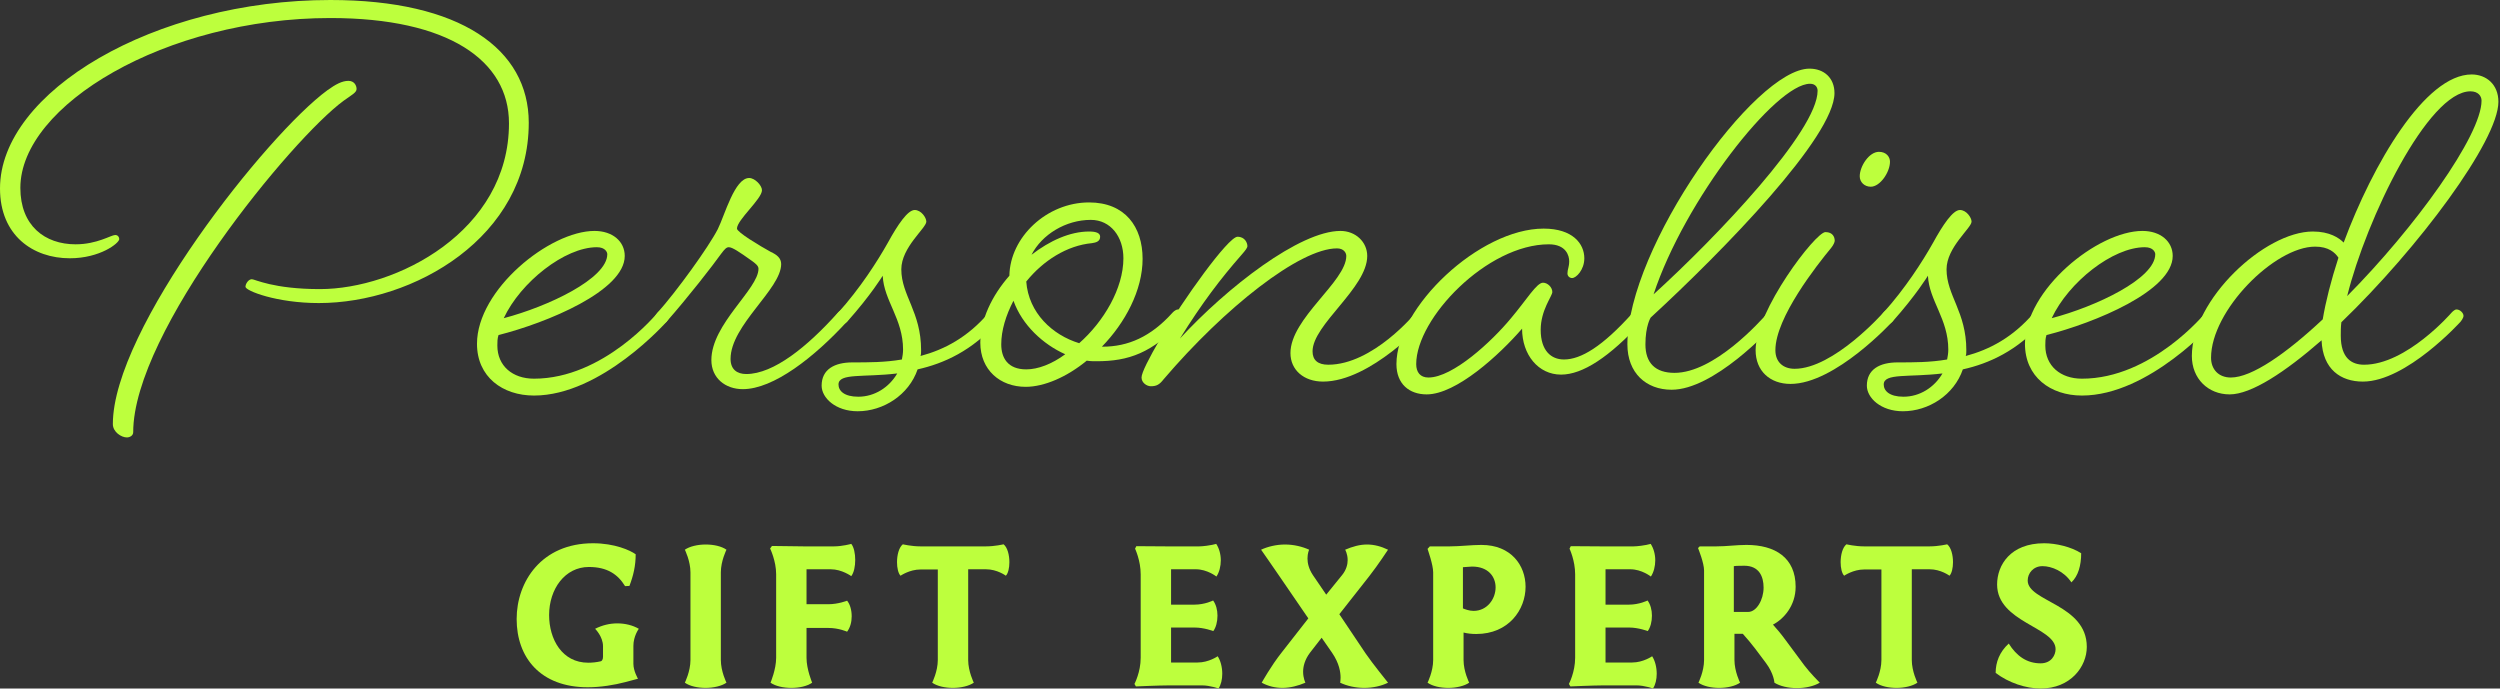 <svg xmlns="http://www.w3.org/2000/svg" fill="none" viewBox="0 0 679 187" height="187" width="679">
<rect x="0" y="0" width="679" height="187" fill="#333333" stroke="none"/>
<path fill="#BDFF3D" d="M94.635 21.96C96.215 21.96 96.847 23.224 96.847 24.172C96.847 25.12 95.583 25.752 93.371 27.332C79.468 37.443 36.179 90.053 36.179 117.385C36.179 118.333 35.231 118.807 34.441 118.807C33.019 118.807 30.65 117.385 30.65 115.173C30.65 89.421 72.516 36.495 88.947 24.488C91.159 22.908 92.897 21.96 94.635 21.96ZM138.239 33.493C138.239 16.431 121.809 4.898 89.737 4.898C45.026 4.898 5.53 28.596 5.53 51.03C5.53 61.299 12.165 66.355 20.538 66.355C26.384 66.355 30.176 63.827 31.282 63.827C32.072 63.827 32.388 64.459 32.388 64.933C32.388 66.039 27.174 70.147 18.959 70.147C9.005 70.147 0 63.985 0 51.188C0 24.962 41.867 6.10352e-05 89.737 6.10352e-05C124.968 6.10352e-05 143.611 13.271 143.611 33.336C143.611 64.459 112.329 82.312 86.577 82.312C75.202 82.312 66.671 78.994 66.671 77.888C66.671 77.098 67.461 75.834 68.409 75.834C69.199 75.834 74.254 78.52 86.893 78.52C107.59 78.52 138.239 62.879 138.239 33.493Z"></path>
<path fill="#BDFF3D" d="M181.055 87.367C181.055 87.367 163.361 107.432 145.034 107.432C136.503 107.432 129.551 102.376 129.551 93.371C129.551 78.678 149.3 62.721 161.465 62.721C166.362 62.721 169.68 65.565 169.68 69.515C169.68 78.994 148.51 87.683 135.397 91.001C135.081 91.949 135.081 92.897 135.081 93.845C135.081 99.374 139.188 102.85 145.034 102.85C163.993 102.85 178.527 84.998 178.527 84.998C178.527 84.998 179.317 84.05 180.107 84.05C181.055 84.05 181.845 84.998 181.845 85.787C181.845 86.419 181.055 87.367 181.055 87.367ZM162.097 67.145C153.407 67.145 141.4 76.624 136.819 86.419C148.826 83.26 164.94 75.676 164.94 69.041C164.94 68.567 164.467 67.145 162.097 67.145Z"></path>
<path fill="#BDFF3D" d="M200.159 62.089C200.159 63.037 206.163 66.671 209.323 68.409C211.061 69.199 212.166 70.147 212.166 71.727C212.166 78.52 198.422 88.315 198.422 97.478C198.422 100.322 200.159 101.586 202.687 101.586C210.113 101.586 219.276 94.161 227.491 84.998C227.491 84.998 228.281 84.05 229.071 84.05C229.861 84.05 230.809 84.998 230.809 85.787C230.809 86.419 230.019 87.367 230.019 87.367C221.172 97.005 210.113 105.694 201.739 105.694C197 105.694 193.208 102.692 193.208 97.794C193.208 87.999 206.005 78.52 206.005 72.99C206.005 72.201 205.215 71.569 204.109 70.779C200.791 68.409 198.896 67.145 197.948 67.145C197.316 67.145 196.842 67.619 195.894 68.883C193.524 72.201 186.888 80.732 181.043 87.367C181.043 87.367 180.253 88.157 179.463 88.157C178.515 88.157 177.725 87.209 177.725 86.577C177.725 85.945 178.515 84.998 178.515 84.998C183.887 78.994 192.418 67.145 194.946 62.247C196.842 58.456 199.527 48.344 203.477 48.344C205.057 48.344 206.953 50.398 206.953 51.662C206.953 54.032 200.159 59.719 200.159 62.089Z"></path>
<path fill="#BDFF3D" d="M250.17 95.109C250.17 95.741 250.17 96.215 250.012 96.689C256.489 94.951 262.809 91.633 268.497 84.998C268.497 84.998 269.286 84.05 269.918 84.05C270.866 84.05 271.814 84.998 271.814 85.787C271.814 86.419 271.024 87.367 271.024 87.367C264.073 95.267 256.331 98.742 249.222 100.322C246.852 107.274 239.901 111.697 232.949 111.697C226.946 111.697 223.154 108.064 223.154 104.746C223.154 100.322 226.63 98.427 231.527 98.427C235.951 98.427 240.375 98.427 244.956 97.636C245.114 96.847 245.272 95.899 245.272 94.951C245.272 86.577 240.059 81.68 239.743 74.886C239.743 74.886 236.583 80.1 230.105 87.367C230.105 87.367 229.316 88.157 228.526 88.157C227.578 88.157 226.788 87.209 226.788 86.577C226.788 85.945 227.578 84.998 227.578 84.998C233.581 78.362 238.321 70.937 241.165 65.881C243.85 60.983 246.536 57.034 248.432 57.034C250.17 57.034 251.592 59.087 251.592 60.193C251.592 61.931 244.798 67.145 244.798 73.148C244.798 80.258 250.17 84.681 250.17 95.109ZM233.107 107.748C237.531 107.748 241.481 105.22 243.692 101.428C234.529 102.534 227.736 101.27 227.736 104.43C227.736 106.168 229.316 107.748 233.107 107.748Z"></path>
<path fill="#BDFF3D" d="M299.429 94.161C306.38 94.161 312.542 91.475 318.387 84.998C318.387 84.998 319.177 84.05 319.967 84.05C320.757 84.05 321.705 84.998 321.705 85.787C321.705 86.419 320.915 87.367 320.915 87.367C312.858 95.899 306.538 98.111 297.849 98.111C296.901 98.111 296.111 98.111 295.163 97.953C289.792 102.376 283.63 105.062 278.574 105.062C271.623 105.062 266.251 100.48 266.251 93.055C266.251 86.893 269.411 80.258 274.151 74.886C274.309 64.459 284.262 54.98 295.795 54.98C305.59 54.98 310.33 61.615 310.33 70.305C310.33 78.836 305.59 87.683 299.271 94.161H299.429ZM278.732 76.466C279.364 84.998 285.842 91.001 293.109 93.213C299.745 87.367 305.116 78.362 305.116 70.147C305.116 64.301 301.641 59.719 296.269 59.719C289.476 59.719 282.998 63.669 280.154 69.199C285.052 65.407 290.581 62.879 295.795 62.879C297.849 62.879 298.797 63.353 298.797 64.301C298.797 65.565 297.691 65.881 296.585 66.039C289.792 66.671 283.314 70.779 278.732 76.466ZM278.732 100.322C281.892 100.322 285.684 98.9 289.318 96.215C283.314 93.529 277.626 88.315 275.257 81.68C273.203 85.629 271.939 89.737 271.939 93.529C271.939 97.163 273.677 100.322 278.732 100.322Z"></path>
<path fill="#BDFF3D" d="M386.981 87.367C386.981 87.367 372.288 103.64 359.333 103.64C354.12 103.64 350.486 100.48 350.486 95.899C350.486 86.419 365.653 76.466 365.653 69.515C365.653 68.725 365.021 67.461 363.125 67.461C353.014 67.461 332.633 83.576 316.045 103.008C314.939 104.43 314.149 104.904 312.569 104.904C311.463 104.904 310.041 103.956 310.041 102.534C310.041 101.27 311.937 97.478 315.255 91.791C321.258 81.522 333.581 64.301 336.109 64.301C338.163 64.301 338.795 66.039 338.795 66.829C338.795 67.303 338.321 67.935 337.215 69.199C331.527 75.676 326.472 82.312 320.468 91.949C333.265 78.046 353.014 62.721 364.073 62.721C368.181 62.721 371.34 65.723 371.34 69.515C371.34 78.204 356.49 88.157 356.49 95.425C356.49 97.794 357.911 99.058 360.755 99.058C372.92 99.058 384.453 84.998 384.453 84.998C384.453 84.998 385.243 84.05 385.875 84.05C386.823 84.05 387.771 84.998 387.771 85.787C387.771 86.419 386.981 87.367 386.981 87.367Z"></path>
<path fill="#BDFF3D" d="M423.982 101.744C417.821 101.744 413.397 96.373 413.397 89.263C407.236 96.373 395.545 107.116 387.487 107.116C382.748 107.116 379.272 104.272 379.272 98.9C379.272 83.418 401.864 62.089 419.243 62.089C427.142 62.089 430.302 66.197 430.302 70.147C430.302 73.306 428.09 75.518 426.984 75.518C426.352 75.518 425.72 75.044 425.72 74.254C425.72 73.148 426.194 72.516 426.194 70.937C426.194 69.515 425.404 66.355 420.665 66.355C403.918 66.355 384.643 86.419 384.643 98.9C384.643 101.112 385.749 102.534 387.961 102.534C394.597 102.534 405.182 92.739 410.395 86.419C414.661 81.364 417.347 76.782 419.085 76.782C420.349 76.782 421.613 78.046 421.613 79.31C421.613 80.416 418.453 84.208 418.453 89.579C418.453 95.267 421.297 97.636 424.772 97.636C429.354 97.636 435.2 94.161 443.415 84.998C443.415 84.998 444.205 84.05 444.837 84.05C445.785 84.05 446.733 84.998 446.733 85.787C446.733 86.419 445.943 87.367 445.943 87.367C437.095 97.005 429.828 101.744 423.982 101.744Z"></path>
<path fill="#BDFF3D" d="M482.603 87.367C480.391 89.895 465.383 105.852 454.008 105.852C447.056 105.852 442 101.27 442 93.529C442 67.145 476.6 18.643 491.451 18.643C495.4 18.643 498.244 21.17 498.244 25.278C498.244 37.127 468.226 67.935 448.32 86.261C448.32 86.261 446.898 88.473 446.898 93.529C446.898 98.585 449.584 101.27 454.797 101.27C465.541 101.27 478.022 87.367 480.075 84.998C480.075 84.998 480.865 84.05 481.497 84.05C482.445 84.05 483.393 84.998 483.393 85.787C483.393 86.419 482.603 87.367 482.603 87.367ZM491.609 22.75C482.287 22.75 457.483 54.506 449.11 79.942C466.331 64.301 493.662 35.547 493.662 24.646C493.662 23.856 493.188 22.75 491.609 22.75Z"></path>
<path fill="#BDFF3D" d="M513.952 87.367C513.952 87.367 498.469 104.272 486.304 104.272C480.774 104.272 476.824 100.796 476.824 95.109C476.824 84.365 493.097 63.037 495.783 63.037C497.837 63.037 498.311 64.459 498.311 65.407C498.311 65.723 497.995 66.513 497.363 67.303C493.571 71.885 482.196 86.261 482.196 95.109C482.196 98.427 484.408 100.164 487.41 100.164C497.995 100.164 511.424 84.998 511.424 84.998C511.424 84.998 512.214 84.05 512.846 84.05C513.794 84.05 514.741 84.998 514.741 85.787C514.741 86.419 513.952 87.367 513.952 87.367ZM510.318 41.235C512.372 41.235 513.32 42.657 513.32 43.921C513.32 46.764 510.634 50.714 508.106 50.714C506.368 50.714 505.104 49.45 505.104 47.87C505.104 45.185 507.632 41.235 510.318 41.235Z"></path>
<path fill="#BDFF3D" d="M534.054 95.109C534.054 95.741 534.054 96.215 533.896 96.689C540.374 94.951 546.693 91.633 552.381 84.998C552.381 84.998 553.171 84.05 553.803 84.05C554.751 84.05 555.699 84.998 555.699 85.787C555.699 86.419 554.909 87.367 554.909 87.367C547.957 95.267 540.216 98.742 533.106 100.322C530.736 107.274 523.785 111.697 516.834 111.697C510.83 111.697 507.038 108.064 507.038 104.746C507.038 100.322 510.514 98.427 515.412 98.427C519.835 98.427 524.259 98.427 528.841 97.636C528.999 96.847 529.157 95.899 529.157 94.951C529.157 86.577 523.943 81.68 523.627 74.886C523.627 74.886 520.467 80.1 513.99 87.367C513.99 87.367 513.2 88.157 512.41 88.157C511.462 88.157 510.672 87.209 510.672 86.577C510.672 85.945 511.462 84.998 511.462 84.998C517.466 78.362 522.205 70.937 525.049 65.881C527.735 60.983 530.421 57.034 532.316 57.034C534.054 57.034 535.476 59.087 535.476 60.193C535.476 61.931 528.683 67.145 528.683 73.148C528.683 80.258 534.054 84.681 534.054 95.109ZM516.992 107.748C521.415 107.748 525.365 105.22 527.577 101.428C518.413 102.534 511.62 101.27 511.62 104.43C511.62 106.168 513.2 107.748 516.992 107.748Z"></path>
<path fill="#BDFF3D" d="M601.482 87.367C601.482 87.367 583.787 107.432 565.46 107.432C556.929 107.432 549.978 102.376 549.978 93.371C549.978 78.678 569.726 62.721 581.891 62.721C586.789 62.721 590.107 65.565 590.107 69.515C590.107 78.994 568.936 87.683 555.823 91.001C555.507 91.949 555.507 92.897 555.507 93.845C555.507 99.374 559.615 102.85 565.46 102.85C584.419 102.85 598.954 84.998 598.954 84.998C598.954 84.998 599.744 84.05 600.534 84.05C601.482 84.05 602.272 84.998 602.272 85.787C602.272 86.419 601.482 87.367 601.482 87.367ZM582.523 67.145C573.834 67.145 561.827 76.624 557.245 86.419C569.252 83.26 585.367 75.676 585.367 69.041C585.367 68.567 584.893 67.145 582.523 67.145Z"></path>
<path fill="#BDFF3D" d="M635.753 91.159C635.753 97.321 638.754 99.058 642.072 99.058C653.605 99.058 665.77 84.998 665.77 84.998C665.77 84.998 666.56 84.05 667.192 84.05C668.14 84.05 669.088 84.998 669.088 85.787C669.088 86.419 668.298 87.367 668.298 87.367C668.298 87.367 653.605 103.64 641.756 103.64C635.753 103.64 630.855 100.322 630.539 92.423C620.586 101.112 611.423 107.116 605.577 107.116C599.731 107.116 595.308 102.85 595.308 96.689C595.308 81.364 615.056 62.879 628.169 62.879C632.751 62.879 635.279 64.617 636.543 65.881C644.442 44.553 658.661 20.223 671.3 20.223C675.25 20.223 678.567 22.908 678.567 27.648C678.567 38.233 656.765 67.461 635.911 87.525C635.753 88.789 635.753 90.053 635.753 91.159ZM605.893 102.534C611.581 102.534 620.902 96.057 630.855 86.735C631.645 81.996 633.067 76.308 635.121 69.989C634.173 68.567 632.435 66.987 628.801 66.987C617.742 66.987 600.521 84.366 600.521 97.163C600.521 100.322 602.575 102.534 605.893 102.534ZM670.984 24.804C659.451 24.804 642.704 59.404 637.491 80.416C655.817 61.931 673.986 36.811 673.986 27.332C673.986 26.068 673.038 24.804 670.984 24.804Z"></path>
<path fill="#BDFF3D" d="M170.956 159.136L169.769 159.192C167.79 155.97 164.908 153.992 159.934 153.992C153.434 153.992 149.139 159.983 149.139 167.048C149.139 173.605 152.643 179.992 159.765 179.992C160.838 179.992 162.025 179.879 163.212 179.596C163.438 179.539 163.778 179.144 163.778 178.409V175.526C163.778 172.87 161.63 170.779 161.63 170.779C163.551 169.818 165.53 169.309 167.677 169.309C169.769 169.309 171.86 169.818 173.499 170.779C173.499 170.779 172.03 172.757 172.03 175.413V180.274C172.03 182.252 173.273 184.344 173.273 184.344L169.882 185.248C166.886 186.039 163.156 186.661 159.652 186.661C146.765 186.661 140.322 178.579 140.322 168.122C140.322 157.949 147.104 147.549 161.065 147.549C166.943 147.549 171.182 149.471 172.651 150.544C172.651 153.653 172.03 156.31 170.956 159.136Z"></path>
<path fill="#BDFF3D" d="M195.782 155.462V179.257C195.782 182.365 197.308 185.418 197.308 185.418C196.008 186.322 193.804 186.831 191.656 186.831C189.508 186.831 187.361 186.378 186.004 185.418C186.004 185.418 187.53 182.365 187.53 179.257V155.462C187.53 152.353 186.004 149.301 186.004 149.301C187.304 148.397 189.508 147.888 191.656 147.888C193.804 147.888 195.952 148.34 197.308 149.301C197.308 149.301 195.782 152.353 195.782 155.462Z"></path>
<path fill="#BDFF3D" d="M225.609 154.614H219.053V164.109H224.931C227.7 164.109 230.074 163.148 230.074 163.148C230.866 164.109 231.318 165.692 231.318 167.388C231.318 168.97 230.922 170.44 230.074 171.57C230.074 171.57 227.813 170.553 225.044 170.553H219.053V178.692C219.053 181.8 220.579 185.418 220.579 185.418C219.222 186.378 217.075 186.831 214.983 186.831C212.779 186.831 210.631 186.378 209.275 185.418C209.275 185.418 210.801 181.8 210.801 178.692V155.914C210.801 152.353 209.162 148.962 209.162 148.962L209.67 148.284C209.67 148.284 216.905 148.397 218.375 148.397H226.513C228.774 148.397 231.205 147.718 231.205 147.718C231.939 148.623 232.279 150.375 232.279 152.07C232.279 153.823 231.939 155.518 231.205 156.479C231.205 156.479 228.661 154.614 225.609 154.614Z"></path>
<path fill="#BDFF3D" d="M267.763 154.614H262.959V179.257C262.959 182.365 264.485 185.418 264.485 185.418C263.185 186.322 260.981 186.831 258.833 186.831C256.685 186.831 254.537 186.378 253.181 185.418C253.181 185.418 254.707 182.365 254.707 179.257V154.67H250.016C247.02 154.67 244.59 156.366 244.59 156.366C243.968 155.744 243.629 154.275 243.629 152.692C243.629 150.77 244.138 148.679 245.212 147.831C245.212 147.831 247.529 148.397 250.016 148.397H267.763C270.25 148.397 272.568 147.831 272.568 147.831C273.641 148.679 274.15 150.77 274.15 152.692C274.15 154.275 273.811 155.744 273.189 156.366C273.189 156.366 270.872 154.614 267.763 154.614Z"></path>
<path fill="#BDFF3D" d="M324.789 154.614H318.063V164.222H324.393C327.276 164.222 329.48 163.092 329.48 163.092C330.271 164.166 330.667 165.635 330.667 167.218C330.667 168.857 330.271 170.383 329.537 171.4C329.537 171.4 326.993 170.44 324.506 170.44H318.063V179.935H325.298C328.293 179.935 330.724 178.239 330.724 178.239C331.515 179.426 331.967 181.235 331.967 182.987C331.967 184.513 331.628 185.983 330.95 187C330.95 187 328.632 186.152 326.485 186.152H317.498C314.841 186.152 308.511 186.435 308.511 186.435L308.115 185.757C308.115 185.757 309.811 182.592 309.811 178.635V155.97C309.811 152.24 308.285 149.018 308.285 149.018L308.624 148.34C308.624 148.34 314.898 148.397 316.933 148.397H325.693C326.598 148.397 328.689 148.171 330.328 147.718C331.119 148.905 331.571 150.544 331.571 152.184C331.571 153.766 331.176 155.405 330.384 156.592C330.384 156.592 327.898 154.614 324.789 154.614Z"></path>
<path fill="#BDFF3D" d="M371.901 156.479L363.762 166.822L370.884 177.448C372.692 180.105 376.988 185.418 376.988 185.418C375.179 186.322 372.862 186.831 370.544 186.831C368.227 186.831 365.853 186.322 363.988 185.418C363.988 185.418 364.101 184.909 364.101 184.061C364.101 182.592 363.762 180.161 361.784 177.279L358.958 173.209L355.793 177.279C354.38 179.144 353.927 181.009 353.927 182.422C353.927 184.231 354.549 185.418 354.549 185.418C352.571 186.265 350.423 186.831 348.332 186.831C346.354 186.831 344.432 186.378 342.68 185.418C342.68 185.418 345.223 180.839 348.049 177.279L355.34 167.953L347.597 156.649C346.58 155.123 342.51 149.301 342.51 149.301C344.319 148.453 346.693 147.888 349.01 147.888C351.384 147.888 353.701 148.453 355.567 149.301C355.567 149.301 355.114 150.205 355.114 151.675C355.114 152.918 355.453 154.501 356.584 156.196L360.201 161.509L364.553 156.14C365.684 154.727 366.023 153.257 366.023 152.127C366.023 150.431 365.345 149.301 365.345 149.301C367.323 148.453 369.301 147.888 371.279 147.888C373.201 147.888 375.123 148.397 376.988 149.301C376.988 149.301 374.331 153.37 371.901 156.479Z"></path>
<path fill="#BDFF3D" d="M388.344 148.397H393.714C396.54 148.397 399.592 148.001 402.362 148.001C410.444 148.001 414.344 153.597 414.344 159.362C414.344 165.579 409.766 172.192 400.948 172.192C399.762 172.192 398.575 172.079 397.501 171.796V179.257C397.501 182.365 399.027 185.418 399.027 185.418C397.727 186.322 395.523 186.831 393.375 186.831C391.227 186.831 389.079 186.378 387.723 185.418C387.723 185.418 389.249 182.365 389.249 179.257V155.462C389.249 153.37 387.779 149.301 387.723 149.075L388.344 148.397ZM397.331 154.049V165.24C397.84 165.466 399.083 165.918 400.214 165.918C403.944 165.918 406.205 162.64 406.205 159.531C406.205 156.705 404.283 153.879 399.818 153.879C399.366 153.879 397.727 154.049 397.331 154.049Z"></path>
<path fill="#BDFF3D" d="M442.786 154.614H436.061V164.222H442.391C445.273 164.222 447.478 163.092 447.478 163.092C448.269 164.166 448.665 165.635 448.665 167.218C448.665 168.857 448.269 170.383 447.534 171.4C447.534 171.4 444.991 170.44 442.504 170.44H436.061V179.935H443.295C446.291 179.935 448.721 178.239 448.721 178.239C449.512 179.426 449.965 181.235 449.965 182.987C449.965 184.513 449.625 185.983 448.947 187C448.947 187 446.63 186.152 444.482 186.152H435.495C432.839 186.152 426.509 186.435 426.509 186.435L426.113 185.757C426.113 185.757 427.809 182.592 427.809 178.635V155.97C427.809 152.24 426.282 149.018 426.282 149.018L426.622 148.34C426.622 148.34 432.895 148.397 434.93 148.397H443.691C444.595 148.397 446.686 148.171 448.325 147.718C449.117 148.905 449.569 150.544 449.569 152.184C449.569 153.766 449.173 155.405 448.382 156.592C448.382 156.592 445.895 154.614 442.786 154.614Z"></path>
<path fill="#BDFF3D" d="M461.638 148.397H466.16C468.986 148.397 471.586 148.001 474.355 148.001C482.099 148.001 487.694 151.449 487.694 159.362C487.694 164.505 484.473 168.122 481.533 169.648C482.72 171.005 483.455 171.796 484.868 173.718L490.068 180.726C491.594 182.761 494.251 185.418 494.251 185.418C492.668 186.378 490.351 186.887 488.033 186.887C485.716 186.887 483.455 186.378 481.929 185.418C481.929 185.418 481.816 182.987 479.612 180.048L476.729 176.205C475.655 174.792 474.412 173.322 473.338 172.135H471.077V179.257C471.077 182.365 472.603 185.418 472.603 185.418C471.303 186.322 469.155 186.831 466.951 186.831C464.803 186.831 462.656 186.378 461.299 185.418C461.299 185.418 462.825 182.365 462.825 179.257V154.953C462.825 152.918 461.299 149.131 461.186 148.849L461.638 148.397ZM470.908 153.766V166.201H474.808C477.068 166.201 478.99 162.922 478.99 159.588C478.99 156.536 477.747 153.653 473.734 153.653C471.868 153.653 471.134 153.71 470.908 153.766Z"></path>
<path fill="#BDFF3D" d="M524.048 154.614H519.244V179.257C519.244 182.365 520.77 185.418 520.77 185.418C519.47 186.322 517.266 186.831 515.118 186.831C512.97 186.831 510.823 186.378 509.466 185.418C509.466 185.418 510.992 182.365 510.992 179.257V154.67H506.301C503.305 154.67 500.875 156.366 500.875 156.366C500.253 155.744 499.914 154.275 499.914 152.692C499.914 150.77 500.423 148.679 501.497 147.831C501.497 147.831 503.814 148.397 506.301 148.397H524.048C526.535 148.397 528.853 147.831 528.853 147.831C529.926 148.679 530.435 150.77 530.435 152.692C530.435 154.275 530.096 155.744 529.474 156.366C529.474 156.366 527.157 154.614 524.048 154.614Z"></path>
<path fill="#BDFF3D" d="M562.592 158.175C560.614 155.179 557.279 153.766 554.735 153.766C552.248 153.766 550.722 155.688 550.722 157.666C550.722 163.431 566.774 164.109 566.774 175.696C566.774 181.065 562.366 187 554.227 187C550.27 187 545.579 185.474 542.018 182.761C542.018 179.822 543.092 177.053 545.579 174.792C547.727 178.239 550.553 180.161 554.227 180.161C557.166 180.161 558.296 177.9 558.296 176.318C558.296 170.327 542.414 169.027 542.414 158.74C542.414 153.483 546.031 147.549 555.188 147.549C558.409 147.549 562.535 148.51 565.248 150.262C565.248 153.54 564.457 156.423 562.592 158.175Z"></path>
</svg>
